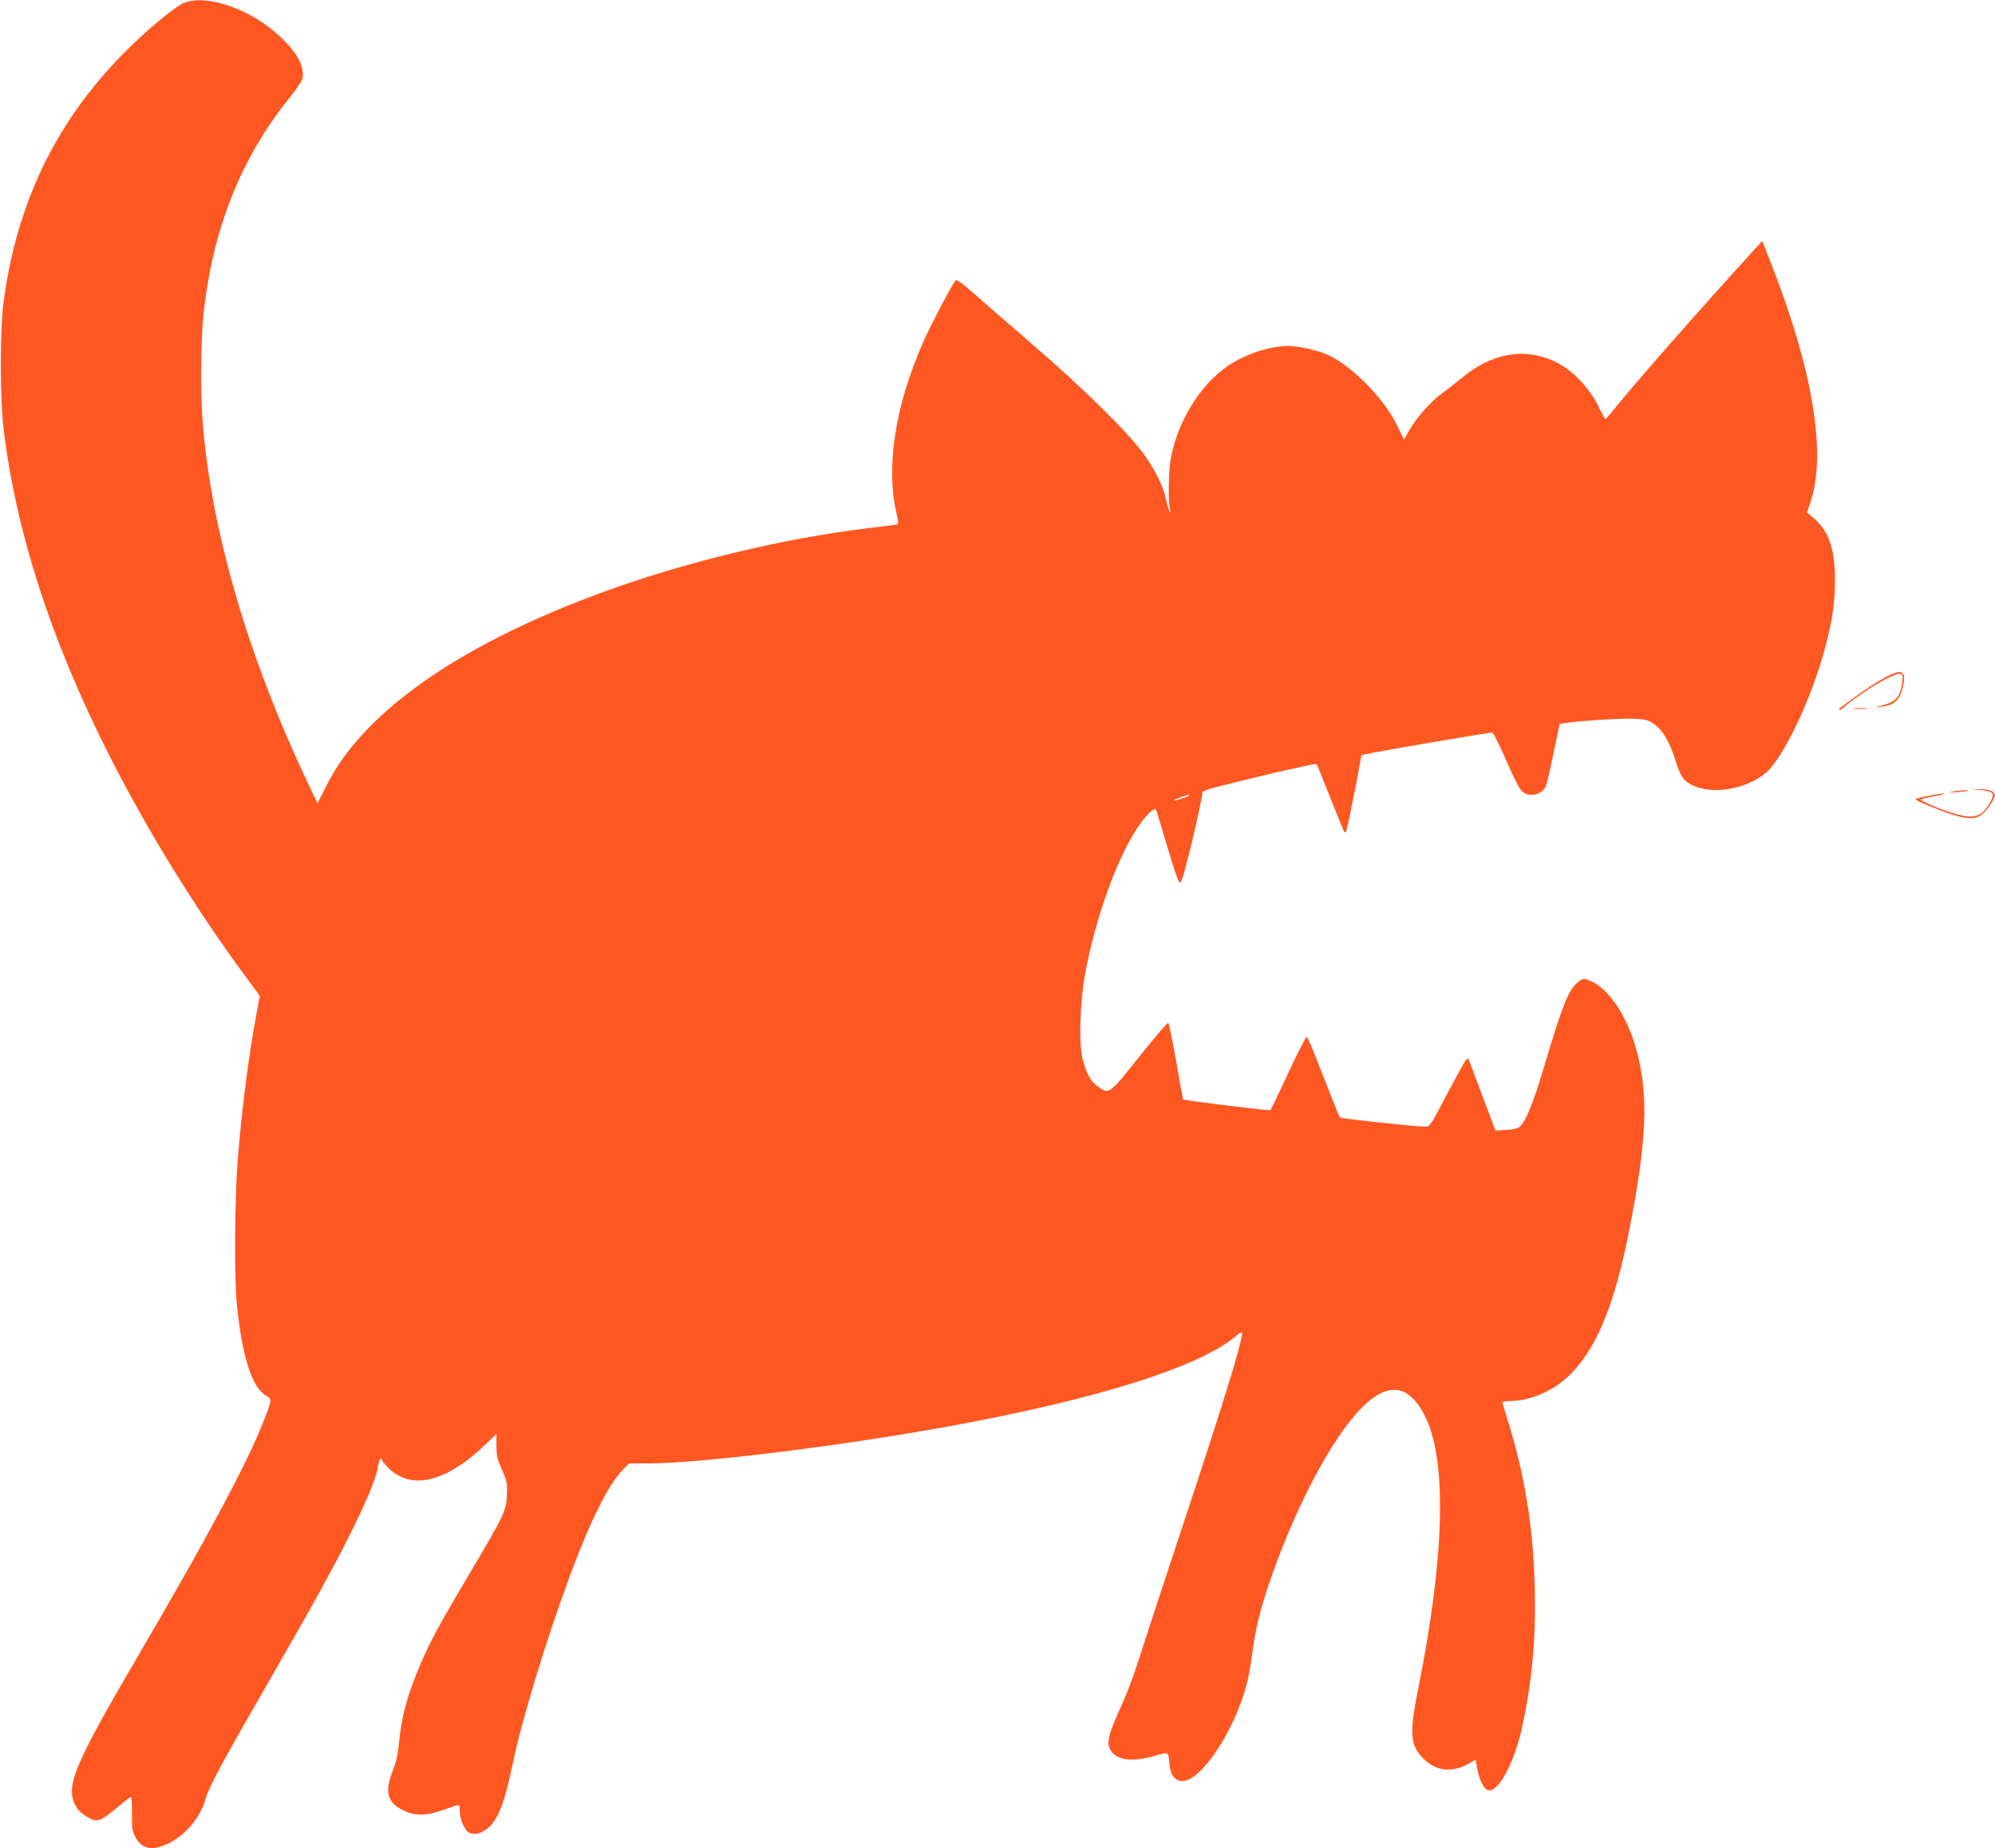 <?xml version="1.0" standalone="no"?>
<!DOCTYPE svg PUBLIC "-//W3C//DTD SVG 20010904//EN"
 "http://www.w3.org/TR/2001/REC-SVG-20010904/DTD/svg10.dtd">
<svg version="1.0" xmlns="http://www.w3.org/2000/svg"
 width="1280pt" height="1186pt" viewBox="0 0 1280 1186"
 preserveAspectRatio="xMidYMid meet">
<g transform="translate(0,1186) scale(0.1,-0.1)"
fill="#ff5722" stroke="none">
<path d="M1189 11845 c-58 -19 -253 -181 -405 -336 -432 -444 -676 -954 -761
-1586 -24 -181 -24 -622 1 -823 81 -661 304 -1349 676 -2085 246 -486 559
-993 880 -1427 l87 -118 -23 -123 c-51 -276 -95 -623 -120 -947 -18 -241 -21
-744 -5 -905 35 -345 98 -541 192 -593 35 -20 35 -23 -24 -172 -106 -267 -356
-735 -793 -1481 -414 -708 -471 -841 -414 -966 13 -29 34 -52 66 -73 77 -49
90 -45 218 62 38 32 72 58 76 58 4 0 7 -48 7 -108 -1 -92 2 -113 21 -149 41
-78 107 -92 210 -43 112 53 210 171 242 290 17 66 109 238 370 690 128 223
285 497 347 610 225 405 375 725 389 833 4 26 11 47 15 47 5 0 9 -4 9 -8 0 -4
17 -25 37 -46 149 -154 377 -99 638 155 l60 58 0 -77 c1 -66 6 -87 35 -152 30
-65 35 -84 33 -145 -2 -117 -11 -136 -248 -535 -176 -296 -246 -424 -308 -570
-82 -190 -122 -338 -137 -504 -7 -73 -18 -122 -39 -176 -55 -137 -37 -206 66
-256 74 -37 149 -36 254 1 41 14 82 28 91 32 15 4 18 -1 18 -38 0 -54 31 -123
60 -139 29 -16 76 -6 114 24 69 53 113 164 165 416 61 291 215 797 368 1210
128 345 245 581 333 672 l46 48 125 0 c334 0 1254 114 1944 241 940 172 1594
379 1826 577 21 19 39 28 39 22 0 -61 -121 -454 -390 -1265 -126 -379 -251
-762 -279 -850 -28 -88 -72 -205 -97 -260 -92 -199 -107 -255 -80 -303 37 -67
140 -81 286 -38 91 26 86 28 93 -52 5 -67 32 -106 76 -110 120 -12 339 312
421 625 11 43 27 131 35 196 17 139 50 276 106 442 164 483 402 936 594 1130
173 176 312 153 415 -67 134 -287 117 -899 -50 -1730 -58 -287 -53 -364 29
-449 83 -85 188 -97 297 -34 l41 24 12 -63 c13 -67 41 -123 66 -132 64 -25
170 170 221 403 65 302 89 569 81 898 -10 396 -66 736 -182 1099 -14 43 -25
83 -25 87 0 5 21 9 48 9 128 1 270 61 373 157 176 167 294 445 389 923 115
579 129 870 53 1160 -54 212 -174 399 -288 451 -52 24 -58 24 -95 -7 -58 -49
-96 -146 -215 -545 -73 -246 -125 -367 -165 -386 -14 -6 -52 -13 -85 -14 l-60
-3 -77 204 c-42 113 -82 218 -88 234 -7 22 -13 26 -22 18 -7 -6 -62 -106 -123
-221 -100 -192 -112 -211 -136 -211 -56 0 -544 52 -552 59 -4 4 -51 122 -105
261 -54 139 -102 255 -107 257 -6 2 -59 -103 -120 -233 -60 -129 -111 -237
-114 -238 -8 -4 -553 63 -559 69 -3 2 -23 113 -46 247 -23 133 -46 243 -51
244 -6 2 -89 -96 -185 -216 -195 -245 -194 -244 -267 -191 -47 34 -76 88 -99
186 -22 95 -14 352 15 519 69 383 218 791 360 985 40 56 87 98 97 88 2 -2 35
-109 73 -238 46 -158 73 -234 82 -234 10 0 33 82 81 280 36 154 64 287 62 296
-4 14 34 26 223 72 126 31 271 66 323 77 52 11 115 25 139 31 24 5 46 8 49 5
3 -3 42 -101 88 -217 46 -116 86 -214 89 -217 3 -3 8 -3 11 1 5 4 69 318 92
452 l7 40 85 17 c94 19 736 128 754 128 7 0 47 -81 90 -180 52 -119 87 -187
104 -200 48 -39 128 -19 151 38 6 15 28 110 49 212 l39 185 48 7 c108 15 359
30 435 26 69 -4 87 -9 123 -34 55 -39 101 -117 137 -234 33 -106 52 -133 117
-162 128 -57 330 -22 457 78 112 88 299 478 385 804 48 181 64 292 64 435 1
199 -39 316 -133 397 l-46 40 22 66 c104 309 16 845 -249 1522 l-60 154 -45
-49 c-357 -392 -761 -851 -907 -1032 -27 -34 -52 -62 -55 -62 -3 0 -19 30 -37
67 -62 133 -178 253 -293 305 -197 89 -402 50 -596 -112 -38 -31 -92 -74 -121
-94 -71 -52 -160 -151 -207 -231 l-38 -66 -48 98 c-83 169 -293 380 -443 446
-64 29 -187 56 -251 56 -119 0 -280 -53 -392 -131 -180 -124 -326 -367 -365
-607 -12 -76 -14 -264 -3 -308 4 -16 4 -26 0 -22 -4 3 -13 35 -21 70 -18 88
-61 179 -136 290 -89 131 -390 430 -719 713 -146 126 -316 274 -378 329 -90
78 -116 96 -123 85 -42 -64 -160 -290 -208 -399 -180 -412 -239 -800 -167
-1103 10 -43 11 -59 2 -62 -6 -2 -92 -13 -191 -25 -543 -65 -1180 -219 -1712
-415 -823 -304 -1398 -680 -1680 -1100 -22 -33 -62 -103 -88 -155 l-48 -95
-59 125 c-385 811 -620 1613 -677 2313 -16 186 -13 524 4 693 58 552 240 1011
558 1403 42 52 77 106 79 120 10 80 -38 167 -147 268 -183 171 -452 268 -606
218z m6441 -5089 c0 -6 -93 -37 -97 -32 -2 2 15 11 39 19 47 17 58 19 58 13z"/>
<path d="M12135 7533 c-59 -24 -207 -121 -334 -220 -2 -2 -2 -5 1 -8 3 -3 19
7 36 23 50 47 207 150 277 183 84 40 100 35 90 -29 -14 -95 -40 -125 -130
-149 l-50 -13 44 5 c89 11 124 45 142 138 9 44 9 60 -1 72 -15 18 -24 18 -75
-2z"/>
<path d="M11898 7313 c23 -2 59 -2 80 0 20 2 1 4 -43 4 -44 0 -61 -2 -37 -4z"/>
<path d="M12703 6791 c90 -10 98 -19 67 -77 -53 -97 -105 -113 -236 -73 -94
29 -215 80 -209 89 2 4 38 13 80 20 41 7 73 15 71 18 -7 6 -186 -29 -186 -37
0 -9 145 -68 235 -97 105 -33 155 -32 198 6 19 16 45 50 58 74 22 43 23 46 6
63 -12 12 -36 18 -84 19 l-68 2 68 -7z"/>
<path d="M12520 6779 c-23 -5 -10 -5 35 -2 39 3 72 7 74 9 7 7 -72 2 -109 -7z"/>
</g>
</svg>
